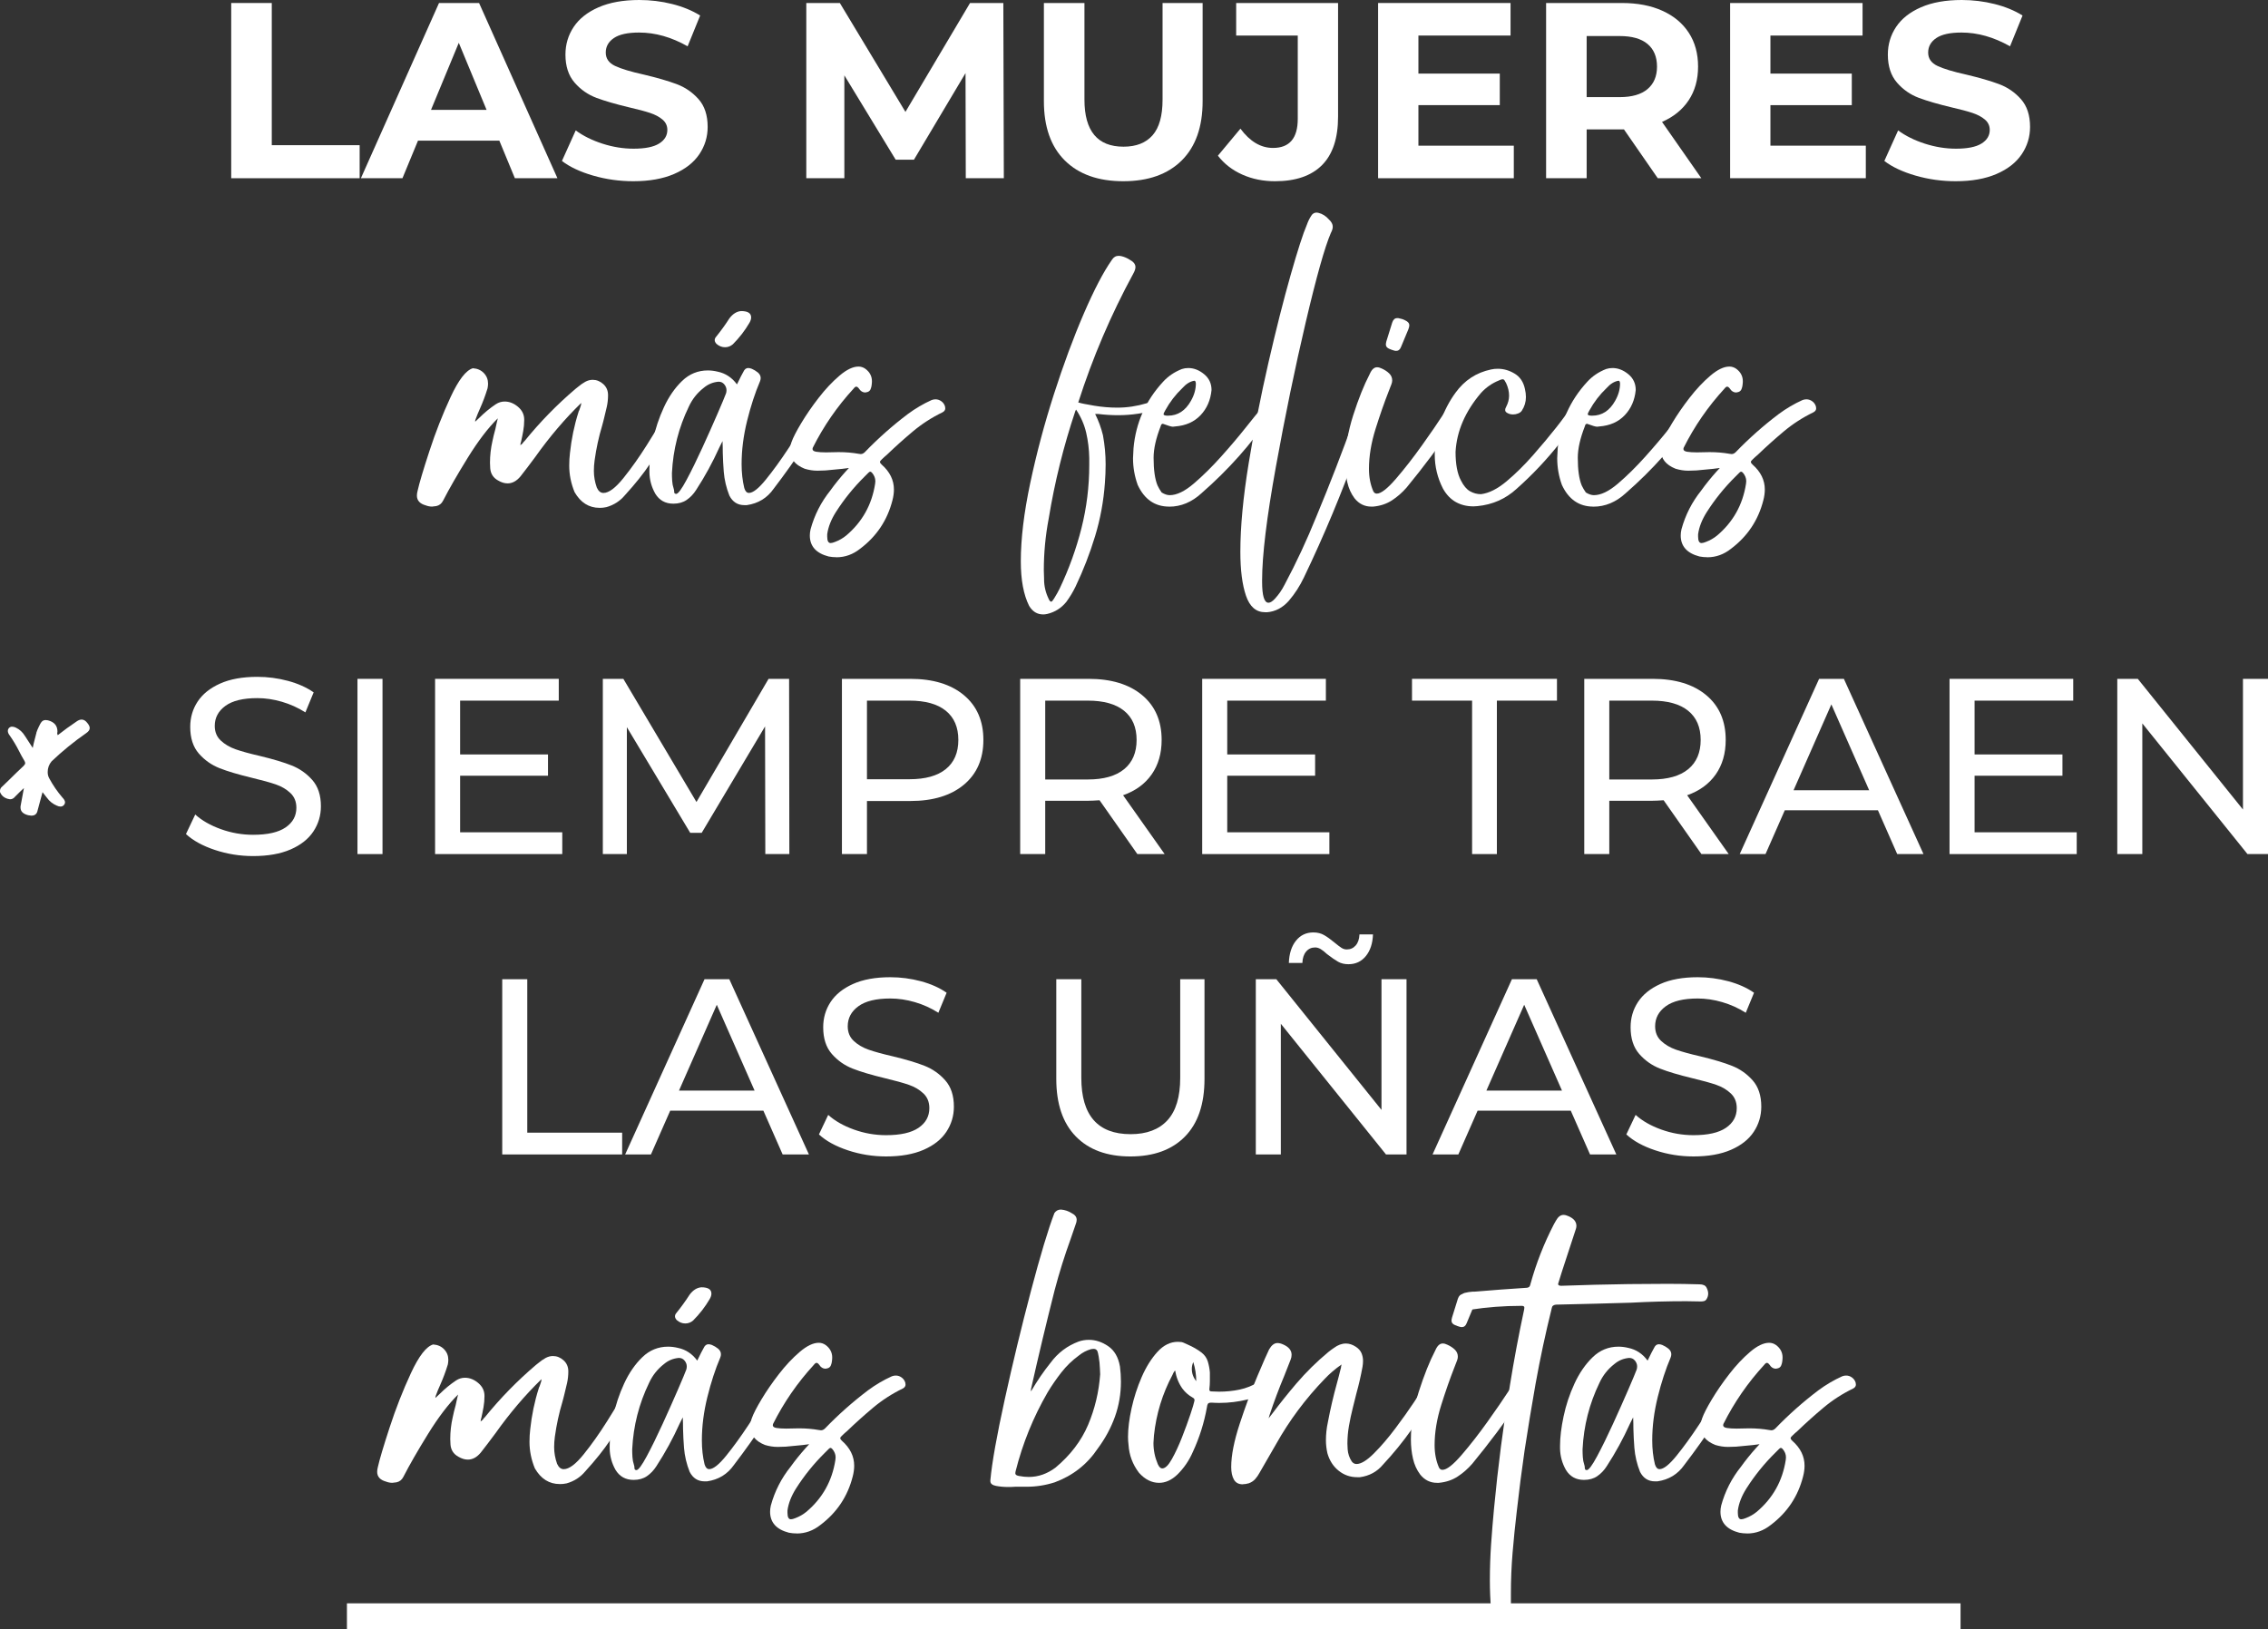 <?xml version="1.0" encoding="UTF-8"?><svg xmlns="http://www.w3.org/2000/svg" viewBox="0 0 905.88 650.85"><rect x="0" y="0" width="905.88" height="650.85" fill="#333333" stroke="none"/><defs><style>.d{fill:#fff;}</style></defs><g id="a"/><g id="b"><g id="c"><rect class="d" x="138.57" y="640.53" width="644.51" height="10.32"/><path class="d" d="M92.35,1.2h16.2V58h35.1v13.2h-51.3V1.2Z"/><path class="d" d="M199.45,56.2h-32.5l-6.2,15h-16.6L175.35,1.2h16l31.3,70h-17l-6.2-15Zm-5.1-12.3l-11.1-26.8-11.1,26.8h22.2Z"/><path class="d" d="M236.9,70.15c-5.17-1.5-9.32-3.45-12.45-5.85l5.5-12.2c3,2.2,6.57,3.97,10.7,5.3,4.13,1.33,8.27,2,12.4,2,4.6,0,8-.68,10.2-2.05,2.2-1.37,3.3-3.18,3.3-5.45,0-1.67-.65-3.05-1.95-4.15-1.3-1.1-2.97-1.98-5-2.65-2.03-.67-4.78-1.4-8.25-2.2-5.33-1.27-9.7-2.53-13.1-3.8-3.4-1.27-6.32-3.3-8.75-6.1-2.43-2.8-3.65-6.53-3.65-11.2,0-4.07,1.1-7.75,3.3-11.05,2.2-3.3,5.52-5.92,9.95-7.85,4.43-1.93,9.85-2.9,16.25-2.9,4.47,0,8.83,.53,13.1,1.6,4.27,1.07,8,2.6,11.2,4.6l-5,12.3c-6.47-3.67-12.93-5.5-19.4-5.5-4.53,0-7.88,.73-10.05,2.2-2.17,1.47-3.25,3.4-3.25,5.8s1.25,4.18,3.75,5.35c2.5,1.17,6.32,2.32,11.45,3.45,5.33,1.27,9.7,2.53,13.1,3.8,3.4,1.27,6.32,3.27,8.75,6,2.43,2.73,3.65,6.43,3.65,11.1,0,4-1.12,7.65-3.35,10.95-2.23,3.3-5.58,5.92-10.05,7.85-4.47,1.93-9.9,2.9-16.3,2.9-5.53,0-10.88-.75-16.05-2.25Z"/><path class="d" d="M385.75,71.2l-.1-42-20.6,34.6h-7.3l-20.5-33.7v41.1h-15.2V1.2h13.4l26.2,43.5L387.45,1.2h13.3l.2,70h-15.2Z"/><path class="d" d="M425.3,64.1c-5.57-5.53-8.35-13.43-8.35-23.7V1.2h16.2V39.8c0,12.53,5.2,18.8,15.6,18.8,5.07,0,8.93-1.52,11.6-4.55,2.67-3.03,4-7.78,4-14.25V1.2h16V40.4c0,10.27-2.78,18.17-8.35,23.7-5.57,5.53-13.35,8.3-23.35,8.3s-17.79-2.77-23.35-8.3Z"/><path class="d" d="M496.2,69.75c-3.97-1.77-7.22-4.28-9.75-7.55l9-10.8c3.8,5.13,8.13,7.7,13,7.7,6.6,0,9.9-3.87,9.9-11.6V14.2h-24.6V1.2h40.7V46.6c0,8.6-2.13,15.05-6.4,19.35-4.27,4.3-10.53,6.45-18.8,6.45-4.73,0-9.08-.88-13.05-2.65Z"/><path class="d" d="M604.64,58.2v13h-54.2V1.2h52.9V14.2h-36.8v15.2h32.5v12.6h-32.5v16.2h38.1Z"/><path class="d" d="M662.14,71.2l-13.5-19.5h-14.9v19.5h-16.2V1.2h30.3c6.2,0,11.58,1.03,16.15,3.1,4.57,2.07,8.08,5,10.55,8.8,2.47,3.8,3.7,8.3,3.7,13.5s-1.25,9.68-3.75,13.45c-2.5,3.77-6.05,6.65-10.65,8.65l15.7,22.5h-17.4Zm-4.1-53.65c-2.53-2.1-6.23-3.15-11.1-3.15h-13.2v24.4h13.2c4.87,0,8.57-1.07,11.1-3.2,2.53-2.13,3.8-5.13,3.8-9s-1.27-6.95-3.8-9.05Z"/><path class="d" d="M745.24,58.2v13h-54.2V1.2h52.9V14.2h-36.8v15.2h32.5v12.6h-32.5v16.2h38.1Z"/><path class="d" d="M765.09,70.15c-5.17-1.5-9.32-3.45-12.45-5.85l5.5-12.2c3,2.2,6.57,3.97,10.7,5.3,4.13,1.33,8.27,2,12.4,2,4.6,0,8-.68,10.2-2.05,2.2-1.37,3.3-3.18,3.3-5.45,0-1.67-.65-3.05-1.95-4.15-1.3-1.1-2.97-1.98-5-2.65-2.03-.67-4.78-1.4-8.25-2.2-5.33-1.27-9.7-2.53-13.1-3.8-3.4-1.27-6.32-3.3-8.75-6.1-2.43-2.8-3.65-6.53-3.65-11.2,0-4.07,1.1-7.75,3.3-11.05,2.2-3.3,5.52-5.92,9.95-7.85,4.43-1.93,9.85-2.9,16.25-2.9,4.47,0,8.83,.53,13.1,1.6,4.27,1.07,8,2.6,11.2,4.6l-5,12.3c-6.47-3.67-12.93-5.5-19.4-5.5-4.53,0-7.88,.73-10.05,2.2-2.17,1.47-3.25,3.4-3.25,5.8s1.25,4.18,3.75,5.35c2.5,1.17,6.32,2.32,11.45,3.45,5.33,1.27,9.7,2.53,13.1,3.8,3.4,1.27,6.32,3.27,8.75,6,2.43,2.73,3.65,6.43,3.65,11.1,0,4-1.12,7.65-3.35,10.95-2.23,3.3-5.58,5.92-10.05,7.85-4.47,1.93-9.9,2.9-16.3,2.9-5.53,0-10.88-.75-16.05-2.25Z"/><path class="d" d="M239.47,202.88c-4.23,0-7.55-2.08-9.96-6.25-1.43-3.45-2.15-7-2.15-10.64,0-1.69,.1-3.35,.29-4.98,.59-5.6,1.72-11.07,3.42-16.41,0-.13,.1-.36,.29-.68,.13-.45,.29-.94,.49-1.46,.2-.52,.29-.94,.29-1.27v-.2c-6.51,6.32-12.63,13.51-18.36,21.58-2.02,2.73-3.97,5.31-5.86,7.71-1.56,1.89-3.29,2.83-5.18,2.83-1.24,0-2.51-.39-3.81-1.17-1.89-1.04-2.93-2.64-3.12-4.79l-.1-2.25c0-2.93,.33-5.83,.98-8.69,.06-.26,.13-.55,.2-.88,0-.13,.1-.57,.29-1.32,.2-.75,.42-1.61,.68-2.59,.2-.98,.39-1.87,.59-2.69,.2-.81,.33-1.35,.39-1.61-3.84,3.78-7.83,9-11.96,15.67-4.13,6.67-7.44,12.42-9.91,17.24-.59,1.17-1.5,1.89-2.73,2.15l-1.66,.2c-.85,0-1.69-.16-2.54-.49-2.34-.65-3.52-1.95-3.52-3.91,0-.59,.1-1.24,.29-1.95,.65-2.93,2.21-8.19,4.69-15.77,2.47-7.58,5.31-14.81,8.5-21.68,3.19-6.87,6.15-10.69,8.89-11.47,1.82,.13,3.29,.78,4.39,1.95,1.11,1.17,1.66,2.57,1.66,4.2,0,.59-.07,1.21-.2,1.86-.85,2.8-1.86,5.5-3.03,8.11-.65,1.43-1.24,2.87-1.76,4.3l-.2,.68,.1,.2,1.66-1.56c2.02-2.02,4.2-3.81,6.54-5.37,1.11-.72,2.28-1.07,3.52-1.07,1.89,0,3.66,.7,5.32,2.1,1.66,1.4,2.49,3.11,2.49,5.13v.1c0,1.5-.13,2.98-.39,4.44-.26,1.46-.55,2.91-.88,4.35-.07,.13-.1,.23-.1,.29-.07,.13-.1,.29-.1,.49s-.03,.39-.1,.59c.59-.39,1.01-.81,1.27-1.27l.49-.49c6.12-7.55,12.89-14.49,20.31-20.8l.98-.78c.91-.78,1.89-1.46,2.93-2.05,.98-.52,1.95-.78,2.93-.78,1.56,0,2.98,.57,4.25,1.71,1.27,1.14,1.9,2.62,1.9,4.44,0,1.56-.16,3.09-.49,4.59-.33,1.5-.68,3-1.07,4.49l-.39,1.56c-.13,.46-.26,.94-.39,1.46-1.37,4.56-2.38,9.21-3.03,13.96-.2,1.43-.29,2.83-.29,4.2,0,2.21,.39,4.43,1.17,6.64,.65,1.43,1.53,2.15,2.64,2.15,2.15,0,4.82-1.99,8.01-5.96,3.19-3.97,6.3-8.36,9.33-13.18,3.03-4.82,5.45-8.79,7.28-11.91,.98-1.76,1.63-2.86,1.95-3.32,.91-1.17,1.79-1.76,2.64-1.76,.72,0,1.43,.46,2.15,1.37,.26,.39,.39,.75,.39,1.07,0,.39-.1,.75-.29,1.07-1.95,3.12-3.71,6.05-5.27,8.79-2.41,4.17-4.92,8.2-7.52,12.11-2.6,3.91-5.96,8.11-10.06,12.6-1.95,2.34-4.43,3.94-7.42,4.79-.91,.2-1.82,.29-2.73,.29Z"/><path class="d" d="M288.59,176.22l-.39,.78c-.33,.59-.62,1.17-.88,1.76-2.67,5.92-5.76,11.59-9.28,16.99-1.04,1.63-2.29,2.95-3.76,3.96-1.46,1.01-3.24,1.51-5.32,1.51-3.19,0-5.6-1.33-7.23-4-1.5-2.67-2.28-5.5-2.34-8.5v-1.17c0-3.32,.47-7.23,1.42-11.72,.94-4.49,2.39-8.85,4.35-13.09,1.95-4.23,4.38-7.75,7.28-10.55,2.9-2.8,6.33-4.2,10.3-4.2,1.24,0,2.54,.16,3.91,.49,3.12,.65,5.7,2.34,7.71,5.08l.68-1.37c.59-1.24,1.2-2.44,1.86-3.61,.46-1.04,1.11-1.56,1.95-1.56,.39,0,.85,.1,1.37,.29,.91,.39,1.72,.88,2.44,1.46,.78,.65,1.17,1.4,1.17,2.25,0,.46-.1,.91-.29,1.37-1.95,4.56-3.66,9.8-5.13,15.72-1.46,5.92-2.2,11.69-2.2,17.29,0,3.45,.36,6.64,1.07,9.57,.39,1.3,1.01,1.95,1.86,1.95,1.63,0,3.89-1.79,6.79-5.37,2.9-3.58,5.86-7.67,8.89-12.26s5.62-8.64,7.76-12.16c1.37-2.21,2.38-3.81,3.03-4.79,.78-.85,1.66-1.27,2.64-1.27,.91,0,1.79,.33,2.64,.98,.26,.26,.39,.52,.39,.78,0,.2-.05,.39-.15,.59s-.21,.39-.34,.59l-4.49,6.64c-1.56,2.28-3.09,4.53-4.59,6.74-4.04,6.12-8.27,12.08-12.7,17.87-2.6,3.71-6.19,5.89-10.74,6.54h-.98c-2.67,0-4.66-1.27-5.96-3.81-1.24-3.12-1.99-6.31-2.25-9.57-.2-2.54-.33-5.08-.39-7.62,0-1.5-.03-3.03-.1-4.59Zm-20.21,12.7c0,1.04,.03,2.1,.1,3.17,.06,1.07,.26,2.1,.59,3.08,.13,.39,.2,.75,.2,1.07,0,.26,.03,.49,.1,.68,.06,.2,.26,.33,.59,.39h.1c.78,0,2.16-1.86,4.15-5.57,1.99-3.71,4.1-8.02,6.35-12.94,2.25-4.92,4.26-9.44,6.05-13.57,1.79-4.13,2.91-6.82,3.37-8.06,.13-.39,.2-.81,.2-1.27,0-.85-.29-1.63-.88-2.34-.59-.72-1.33-1.07-2.25-1.07h-.1c-2.21,.2-4.17,1.01-5.86,2.44-2.6,2.02-4.59,4.53-5.96,7.52-4.04,8.33-6.28,17.16-6.74,26.46Zm21.19-50.2c-1.24,0-2.38-.45-3.42-1.37-.46-.52-.68-1.01-.68-1.46s.16-.88,.49-1.27c1.95-2.41,3.74-4.88,5.37-7.42,1.37-1.82,2.93-2.8,4.69-2.93,2.67,0,4,.85,4,2.54,0,.65-.23,1.37-.68,2.15-1.82,3.12-4.04,5.99-6.64,8.59-.91,.78-1.95,1.17-3.12,1.17Z"/><path class="d" d="M334.1,222.61c-1.04,0-2.08-.1-3.12-.29-5.01-1.3-7.52-4.1-7.52-8.4,0-.78,.1-1.59,.29-2.44,1.56-5.73,4.2-10.9,7.91-15.53,1.82-2.54,3.87-5.08,6.15-7.62,.39-.45,.81-.91,1.27-1.37-1.82,.26-3.58,.46-5.27,.59-1.04,.07-2.05,.16-3.03,.29-.33,0-.68,.03-1.07,.1-1.11,.07-2.18,.1-3.22,.1-1.69,0-3.38-.26-5.08-.78-3.91-1.56-5.86-4.04-5.86-7.42,0-.98,.2-2.05,.59-3.22,.65-1.82,1.95-4.36,3.91-7.62,1.95-3.25,4.26-6.61,6.93-10.06,2.67-3.45,5.44-6.4,8.3-8.84,2.86-2.44,5.4-3.66,7.62-3.66,.98,0,1.89,.29,2.73,.88,1.76,1.3,2.64,2.96,2.64,4.98,0,.46-.03,.91-.1,1.37v.1c-.07,.59-.21,1.16-.44,1.71-.23,.55-.63,.93-1.22,1.12l-.88,.2c-1.04,0-1.89-.52-2.54-1.56-.39-.52-.75-.78-1.07-.78s-.68,.26-1.07,.78c-6.58,7.16-12.01,15.04-16.31,23.63-.06,.2-.1,.36-.1,.49,0,.59,.5,.96,1.51,1.12,1.01,.16,2.29,.24,3.86,.24l5.08-.1c2.8,0,5.47,.23,8.01,.68,.26,.07,.52,.1,.78,.1,.59,0,1.14-.26,1.66-.78,5.34-5.53,11.07-10.61,17.19-15.23,2.99-2.21,6.15-4.07,9.47-5.57,.52-.2,1.04-.29,1.56-.29,.85,0,1.63,.26,2.34,.78,.72,.52,1.2,1.21,1.46,2.05l.1,.78c0,.65-.36,1.17-1.07,1.56-4.3,2.08-8.24,4.62-11.82,7.62-3.58,3-7.06,6.12-10.45,9.38-.72,.59-1.4,1.21-2.05,1.86-.46,.39-.68,.72-.68,.98,0,.33,.23,.68,.68,1.07,3.25,2.87,4.88,6.19,4.88,9.96,0,1.37-.2,2.8-.59,4.3-2.02,7.94-6.32,14.39-12.89,19.34-2.87,2.28-6.02,3.42-9.47,3.42Zm-2.34-5.66c.46,0,1.07-.16,1.86-.49,1.56-.59,3.03-1.43,4.39-2.54,6.38-5.4,10.22-12.27,11.52-20.61l.1-1.07c0-1.24-.46-2.38-1.37-3.42-.26-.26-.49-.39-.68-.39s-.42,.13-.68,.39l-1.56,1.56c-4.36,4.3-8.2,9.05-11.52,14.26-1.89,3-3.03,5.92-3.42,8.79v.98c0,1.69,.46,2.54,1.37,2.54Z"/><path class="d" d="M416.62,245.46c-2.34,0-4.2-1.14-5.57-3.42-2.21-4.43-3.32-10.35-3.32-17.77,0-8.98,1.25-19.4,3.76-31.25,2.51-11.85,5.66-23.7,9.47-35.55,3.81-11.85,7.78-22.56,11.91-32.13,4.13-9.57,7.89-16.76,11.28-21.58,.65-1.04,1.56-1.56,2.73-1.56l.88,.1c1.17,.26,2.28,.72,3.32,1.37,1.63,.85,2.44,1.86,2.44,3.03,0,.72-.29,1.6-.88,2.64-8.92,16.41-16.24,33.56-21.97,51.46,.06,0,.23,.03,.49,.1,.52,.2,2.47,.59,5.86,1.17,3.12,.52,6.22,.78,9.28,.78,3.91,0,7.81-.59,11.72-1.76,.52-.2,1.04-.29,1.56-.29,.59,0,1.2,.1,1.86,.29,.39,.07,.73,.16,1.03,.29,.29,.13,.47,.39,.54,.78v.29c0,.33-.11,.55-.34,.68-.23,.13-.5,.26-.83,.39h-.1c-2.34,.85-4.75,1.43-7.23,1.76-2.6,.39-5.24,.59-7.91,.59s-5.24-.16-7.91-.49h-1.27c1.37,2.73,2.41,5.57,3.12,8.5,.72,3.91,1.07,7.78,1.07,11.62,0,2.48-.1,4.95-.29,7.42-.52,7.29-1.82,14.37-3.91,21.24-2.08,6.87-4.69,13.59-7.81,20.17-1.04,2.15-2.28,4.2-3.71,6.15-2.02,2.47-4.56,4.07-7.62,4.79-.59,.13-1.14,.2-1.66,.2Zm3.22-5.08c.26,0,.59-.33,.98-.98,.2-.26,.36-.52,.49-.78,.72-1.17,1.37-2.34,1.95-3.52,3.71-7.81,6.61-15.84,8.69-24.07,2.08-8.24,3.12-16.68,3.12-25.34v-2.73c-.07-3.45-.47-6.8-1.22-10.06-.75-3.25-2.1-6.35-4.05-9.28l-.29,.59c-4.69,14-8.24,28.32-10.64,42.97-1.3,6.84-1.95,13.74-1.95,20.7l.1,3.12v.39c0,2.73,.62,5.37,1.86,7.91,.33,.72,.65,1.07,.98,1.07Z"/><path class="d" d="M467.01,202.39c-5.73,0-9.93-2.9-12.6-8.69-1.24-3.45-1.86-7-1.86-10.64l.2-4c.91-10.16,4.85-19.01,11.82-26.56,2.02-2.21,4.52-3.91,7.52-5.08,.78-.26,1.63-.39,2.54-.39,2.21,0,4.31,.81,6.3,2.44,1.99,1.63,2.98,3.74,2.98,6.35-.39,4.04-1.86,7.39-4.39,10.06-2.54,2.67-5.92,4.17-10.16,4.49l-.88,.1c-.59,0-1.92-.39-4-1.17-.46,0-.75,.33-.88,.98-1.89,4.82-2.83,9.02-2.83,12.6,0,4.82,.52,8.5,1.56,11.04,.46,.98,1.01,1.92,1.66,2.83,1.17,.72,2.25,1.07,3.22,1.07,2.8,0,6.01-1.55,9.62-4.64,3.61-3.09,7.24-6.67,10.89-10.74,3.65-4.07,6.9-7.91,9.77-11.52,2.86-3.61,4.92-6.14,6.15-7.57,1.3-1.63,2.51-2.44,3.61-2.44,1.04,0,1.56,.55,1.56,1.66,0,.85-.52,2.08-1.56,3.71-7.42,11.07-16.54,21.32-27.34,30.76-3.91,3.58-8.2,5.37-12.89,5.37Zm-.49-36.33c3.91,0,6.97-1.99,9.18-5.96,1.3-2.28,1.95-4.59,1.95-6.93-.07-.72-.26-1.07-.59-1.07-1.69,.26-3.29,1.24-4.79,2.93-2.73,2.6-5.01,5.57-6.84,8.89-.46,.78-.68,1.3-.68,1.56,0,.39,.59,.59,1.76,.59Z"/><path class="d" d="M505.97,244.58h-.68c-3.58,0-6.12-2.2-7.62-6.59-1.5-4.39-2.25-10.24-2.25-17.53,0-10.02,1.11-21.81,3.32-35.35,2.21-13.54,4.85-26.97,7.91-40.28,3.06-13.31,6.01-24.95,8.84-34.91s5-16.67,6.49-20.12c.46-1.3,1.04-2.51,1.76-3.61,.52-.85,1.24-1.27,2.15-1.27l.68,.1c1.63,.39,3.06,1.3,4.3,2.73,.98,.91,1.46,1.86,1.46,2.83,0,.72-.26,1.56-.78,2.54-2.41,5.6-5.75,17.47-10.01,35.6-4.26,18.13-8.24,37.35-11.91,57.67-3.68,20.31-5.52,35.45-5.52,45.41v.59c0,5.6,.85,8.4,2.54,8.4,.72,0,1.56-.52,2.54-1.56,1.56-1.69,2.86-3.58,3.91-5.66,4.69-8.79,8.92-17.87,12.7-27.25,5.34-12.83,10.35-25.78,15.04-38.87,.2-.52,.39-1.07,.59-1.66,.33-.65,.59-1.3,.78-1.95,.06-.13,.13-.29,.2-.49,.33-.72,.8-1.28,1.42-1.71,.62-.42,1.29-.63,2-.63,.65,0,1.27,.23,1.86,.68,.39,.26,.59,.59,.59,.98,0,.26-.07,.52-.2,.78-.07,.13-.1,.23-.1,.29-1.43,3.78-2.83,7.55-4.2,11.33-.46,1.37-.94,2.73-1.46,4.1-6.32,17.64-13.48,34.8-21.48,51.46-1.63,3.45-3.65,6.58-6.05,9.38-2.47,2.8-5.4,4.33-8.79,4.59Z"/><path class="d" d="M548.55,202.39h-.78c-2.73,0-4.98-1.11-6.74-3.32-1.37-1.82-2.33-3.94-2.88-6.35-.55-2.41-.83-4.95-.83-7.62,0-6.18,1.06-12.58,3.17-19.19,2.12-6.61,4.31-12.09,6.59-16.46,.78-1.82,1.76-2.73,2.93-2.73,.59,0,1.2,.16,1.86,.49,1.17,.52,2.16,1.17,2.98,1.95,.81,.78,1.22,1.73,1.22,2.83,0,.46-.1,.94-.29,1.46-.33,.91-.72,1.92-1.17,3.03-1.69,4.3-3.42,9.25-5.18,14.84-1.76,5.6-2.64,10.94-2.64,16.02,0,3.32,.59,6.32,1.76,8.98,.33,.59,.78,.88,1.37,.88,1.69,0,4.25-1.99,7.67-5.96,3.42-3.97,6.87-8.4,10.35-13.28,3.48-4.88,6.3-8.98,8.45-12.3,1.24-1.82,2.08-3.03,2.54-3.61,.78-.78,1.76-1.17,2.93-1.17,1.24,0,2.28,.42,3.12,1.27,.13,.26,.2,.49,.2,.68,0,.33-.1,.62-.29,.88-1.11,1.56-2.28,3.22-3.52,4.98-6.38,9.31-12.89,18-19.53,26.07-1.76,2.02-3.71,3.73-5.86,5.13-2.15,1.4-4.62,2.23-7.42,2.49Zm9.08-62.21l-.68-.1c-.72-.2-1.37-.42-1.95-.68-.98-.39-1.46-.98-1.46-1.76,0-.33,.06-.75,.2-1.27l2.34-7.52c.39-1.17,1.04-1.76,1.95-1.76h.49c1.11,.2,2.02,.49,2.73,.88,1.11,.52,1.66,1.17,1.66,1.95,0,.46-.13,1.01-.39,1.66l-2.93,7.03c-.39,1.04-1.04,1.56-1.95,1.56Z"/><path class="d" d="M588.49,202.29c-2.6,0-4.93-.57-6.98-1.71-2.05-1.14-3.76-2.91-5.13-5.32-2.21-4.3-3.32-8.85-3.32-13.67,0-4.43,.77-8.8,2.29-13.13,1.53-4.33,3.53-8.19,6.01-11.57,3.58-4.95,8.3-8.04,14.16-9.28,.85-.2,1.76-.29,2.73-.29,2.34,0,4.59,.65,6.74,1.95,2.15,1.3,3.52,3.35,4.1,6.15,.26,1.11,.39,2.18,.39,3.22,0,1.95-.55,3.78-1.66,5.47-.33,.46-.81,.81-1.46,1.07-.65,.26-1.33,.39-2.05,.39-1.11,0-2.05-.33-2.83-.98-.2-.26-.29-.52-.29-.78,0-.39,.1-.75,.29-1.07,.06-.06,.1-.13,.1-.2,.78-1.5,1.17-2.99,1.17-4.49,0-1.63-.39-3.29-1.17-4.98-.26-.52-.49-.91-.68-1.17-.2-.26-.42-.39-.68-.39-.39,0-.91,.16-1.56,.49-2.73,1.11-5.11,2.77-7.13,4.98-6.32,7.42-9.7,15.27-10.16,23.54,0,4.95,.72,8.76,2.15,11.43,1.04,2.08,2.25,3.52,3.61,4.3s2.83,1.17,4.39,1.17c3.19-.39,6.59-2.1,10.21-5.13s7.16-6.53,10.64-10.5c3.48-3.97,6.56-7.65,9.23-11.04,2.67-3.38,4.59-6.05,5.76-8.01,1.11-1.3,2.21-1.95,3.32-1.95,.59,0,1.07,.15,1.46,.44s.59,.73,.59,1.32c0,.65-.29,1.43-.88,2.34-2.67,4.17-5.57,8.14-8.69,11.91-5.27,6.71-11.1,12.89-17.48,18.55-4.36,3.97-9.54,6.25-15.53,6.84l-1.66,.1Z"/><path class="d" d="M636.44,202.39c-5.73,0-9.93-2.9-12.6-8.69-1.24-3.45-1.86-7-1.86-10.64l.2-4c.91-10.16,4.85-19.01,11.82-26.56,2.02-2.21,4.52-3.91,7.52-5.08,.78-.26,1.63-.39,2.54-.39,2.21,0,4.31,.81,6.3,2.44,1.99,1.63,2.98,3.74,2.98,6.35-.39,4.04-1.86,7.39-4.39,10.06-2.54,2.67-5.92,4.17-10.16,4.49l-.88,.1c-.59,0-1.92-.39-4-1.17-.46,0-.75,.33-.88,.98-1.89,4.82-2.83,9.02-2.83,12.6,0,4.82,.52,8.5,1.56,11.04,.46,.98,1.01,1.92,1.66,2.83,1.17,.72,2.25,1.07,3.22,1.07,2.8,0,6.01-1.55,9.62-4.64,3.61-3.09,7.24-6.67,10.89-10.74,3.65-4.07,6.9-7.91,9.77-11.52,2.86-3.61,4.92-6.14,6.15-7.57,1.3-1.63,2.51-2.44,3.61-2.44,1.04,0,1.56,.55,1.56,1.66,0,.85-.52,2.08-1.56,3.71-7.42,11.07-16.54,21.32-27.34,30.76-3.91,3.58-8.2,5.37-12.89,5.37Zm-.49-36.33c3.91,0,6.97-1.99,9.18-5.96,1.3-2.28,1.95-4.59,1.95-6.93-.07-.72-.26-1.07-.59-1.07-1.69,.26-3.29,1.24-4.79,2.93-2.73,2.6-5.01,5.57-6.84,8.89-.46,.78-.68,1.3-.68,1.56,0,.39,.59,.59,1.76,.59Z"/><path class="d" d="M681.95,222.61c-1.04,0-2.08-.1-3.12-.29-5.01-1.3-7.52-4.1-7.52-8.4,0-.78,.1-1.59,.29-2.44,1.56-5.73,4.2-10.9,7.91-15.53,1.82-2.54,3.87-5.08,6.15-7.62,.39-.45,.81-.91,1.27-1.37-1.82,.26-3.58,.46-5.27,.59-1.04,.07-2.05,.16-3.03,.29-.33,0-.68,.03-1.07,.1-1.11,.07-2.18,.1-3.22,.1-1.69,0-3.38-.26-5.08-.78-3.91-1.56-5.86-4.04-5.86-7.42,0-.98,.2-2.05,.59-3.22,.65-1.82,1.95-4.36,3.91-7.62,1.95-3.25,4.26-6.61,6.93-10.06,2.67-3.45,5.44-6.4,8.3-8.84,2.86-2.44,5.4-3.66,7.62-3.66,.98,0,1.89,.29,2.73,.88,1.76,1.3,2.64,2.96,2.64,4.98,0,.46-.03,.91-.1,1.37v.1c-.07,.59-.21,1.16-.44,1.71-.23,.55-.63,.93-1.22,1.12l-.88,.2c-1.04,0-1.89-.52-2.54-1.56-.39-.52-.75-.78-1.07-.78s-.68,.26-1.07,.78c-6.58,7.16-12.01,15.04-16.31,23.63-.06,.2-.1,.36-.1,.49,0,.59,.5,.96,1.51,1.12,1.01,.16,2.29,.24,3.86,.24l5.08-.1c2.8,0,5.47,.23,8.01,.68,.26,.07,.52,.1,.78,.1,.59,0,1.14-.26,1.66-.78,5.34-5.53,11.07-10.61,17.19-15.23,2.99-2.21,6.15-4.07,9.47-5.57,.52-.2,1.04-.29,1.56-.29,.85,0,1.63,.26,2.34,.78,.72,.52,1.2,1.21,1.46,2.05l.1,.78c0,.65-.36,1.17-1.07,1.56-4.3,2.08-8.24,4.62-11.82,7.62-3.58,3-7.06,6.12-10.45,9.38-.72,.59-1.4,1.21-2.05,1.86-.46,.39-.68,.72-.68,.98,0,.33,.23,.68,.68,1.07,3.25,2.87,4.88,6.19,4.88,9.96,0,1.37-.2,2.8-.59,4.3-2.02,7.94-6.32,14.39-12.89,19.34-2.87,2.28-6.02,3.42-9.47,3.42Zm-2.34-5.66c.46,0,1.07-.16,1.86-.49,1.56-.59,3.03-1.43,4.39-2.54,6.38-5.4,10.22-12.27,11.52-20.61l.1-1.07c0-1.24-.46-2.38-1.37-3.42-.26-.26-.49-.39-.68-.39s-.42,.13-.68,.39l-1.56,1.56c-4.36,4.3-8.2,9.05-11.52,14.26-1.89,3-3.03,5.92-3.42,8.79v.98c0,1.69,.46,2.54,1.37,2.54Z"/><path class="d" d="M12.6,325.87l-1.37-.2c-2.02-.52-3.03-1.53-3.03-3.03v-.49c.39-2.02,.78-4.13,1.17-6.35l.2-.98c-.59,.59-1.14,1.11-1.66,1.56l-1.95,1.95c-.52,.65-1.17,.98-1.95,.98l-.98-.2c-1.5-.45-2.51-1.37-3.03-2.73v-.39c0-.72,.29-1.3,.88-1.76,.98-.91,1.92-1.82,2.83-2.73,1.89-1.89,3.81-3.74,5.76-5.57,.39-.39,.59-.75,.59-1.07,0-.26-.1-.55-.29-.88-.78-1.3-1.5-2.6-2.15-3.91-1.11-2.21-2.38-4.33-3.81-6.35-.46-.59-.68-1.17-.68-1.76,0-.39,.13-.75,.39-1.07,.39-.39,.81-.59,1.27-.59,.52,0,1.04,.13,1.56,.39,1.5,.72,2.7,1.82,3.61,3.32l3.12,4.79c.13-.65,.26-1.27,.39-1.86,.33-1.3,.65-2.57,.98-3.81,.06-.13,.1-.29,.1-.49,.26-.78,.55-1.5,.88-2.15,.46-1.04,.88-1.77,1.27-2.2,.39-.42,.91-.63,1.56-.63l.88,.1c2.54,.65,3.81,2.15,3.81,4.49l-.1,.78,.2,.68c2.47-1.95,4.98-3.77,7.52-5.47,.72-.52,1.4-.78,2.05-.78,.85,0,1.63,.49,2.34,1.46,.59,.72,.88,1.37,.88,1.95,0,.72-.49,1.4-1.46,2.05-4.88,3.39-9.47,7.13-13.77,11.23-1.04,1.24-1.56,2.67-1.56,4.3,0,.91,.2,1.73,.59,2.44,1.5,2.8,3.29,5.4,5.37,7.81,.26,.26,.49,.55,.68,.88,.2,.33,.29,.65,.29,.98s-.13,.65-.39,.98c-.39,.46-.85,.68-1.37,.68s-1.04-.13-1.56-.39c-1.56-.65-2.87-1.69-3.91-3.12-.13-.2-.26-.36-.39-.49l-1.37-1.76-1.95,7.23c-.26,1.43-1.07,2.15-2.44,2.15Z"/><path class="d" d="M85.83,339.55c-4.9-1.63-8.75-3.75-11.55-6.35l3.7-7.8c2.67,2.4,6.08,4.35,10.25,5.85,4.17,1.5,8.45,2.25,12.85,2.25,5.8,0,10.13-.98,13-2.95,2.87-1.97,4.3-4.58,4.3-7.85,0-2.4-.78-4.35-2.35-5.85s-3.5-2.65-5.8-3.45c-2.3-.8-5.55-1.7-9.75-2.7-5.27-1.27-9.52-2.53-12.75-3.8-3.23-1.27-6-3.22-8.3-5.85-2.3-2.63-3.45-6.18-3.45-10.65,0-3.73,.98-7.1,2.95-10.1,1.97-3,4.95-5.4,8.95-7.2,4-1.8,8.97-2.7,14.9-2.7,4.13,0,8.2,.53,12.2,1.6,4,1.07,7.43,2.6,10.3,4.6l-3.3,8c-2.93-1.87-6.07-3.28-9.4-4.25-3.33-.97-6.6-1.45-9.8-1.45-5.67,0-9.92,1.03-12.75,3.1-2.83,2.07-4.25,4.73-4.25,8,0,2.4,.8,4.35,2.4,5.85s3.58,2.67,5.95,3.5c2.37,.83,5.58,1.72,9.65,2.65,5.27,1.27,9.5,2.53,12.7,3.8,3.2,1.27,5.95,3.2,8.25,5.8s3.45,6.1,3.45,10.5c0,3.67-1,7.02-3,10.05-2,3.03-5.03,5.43-9.1,7.2-4.07,1.77-9.07,2.65-15,2.65-5.27,0-10.35-.82-15.25-2.45Z"/><path class="d" d="M142.78,271.2h10v70h-10v-70Z"/><path class="d" d="M224.58,332.5v8.7h-50.8v-70h49.4v8.7h-39.4v21.5h35.1v8.5h-35.1v22.6h40.8Z"/><path class="d" d="M305.68,341.2l-.1-51-25.3,42.5h-4.6l-25.3-42.2v50.7h-9.6v-70h8.2l29.2,49.2,28.8-49.2h8.2l.1,70h-9.6Z"/><path class="d" d="M384.98,277.7c5.2,4.33,7.8,10.3,7.8,17.9s-2.6,13.57-7.8,17.9c-5.2,4.33-12.33,6.5-21.4,6.5h-17.3v21.2h-10v-70h27.3c9.07,0,16.2,2.17,21.4,6.5Zm-7.2,29.55c3.33-2.7,5-6.58,5-11.65s-1.67-8.95-5-11.65c-3.33-2.7-8.17-4.05-14.5-4.05h-17v31.4h17c6.33,0,11.17-1.35,14.5-4.05Z"/><path class="d" d="M454.28,341.2l-15.1-21.5c-1.87,.13-3.33,.2-4.4,.2h-17.3v21.3h-10v-70h27.3c9.07,0,16.2,2.17,21.4,6.5,5.2,4.33,7.8,10.3,7.8,17.9,0,5.4-1.33,10-4,13.8-2.67,3.8-6.47,6.57-11.4,8.3l16.6,23.5h-10.9Zm-5.3-33.9c3.33-2.73,5-6.63,5-11.7s-1.67-8.95-5-11.65c-3.33-2.7-8.17-4.05-14.5-4.05h-17v31.5h17c6.33,0,11.17-1.37,14.5-4.1Z"/><path class="d" d="M530.98,332.5v8.7h-50.8v-70h49.4v8.7h-39.4v21.5h35.1v8.5h-35.1v22.6h40.8Z"/><path class="d" d="M587.98,279.9h-24v-8.7h57.9v8.7h-24v61.3h-9.9v-61.3Z"/><path class="d" d="M679.58,341.2l-15.1-21.5c-1.87,.13-3.33,.2-4.4,.2h-17.3v21.3h-10v-70h27.3c9.07,0,16.2,2.17,21.4,6.5,5.2,4.33,7.8,10.3,7.8,17.9,0,5.4-1.33,10-4,13.8-2.67,3.8-6.47,6.57-11.4,8.3l16.6,23.5h-10.9Zm-5.3-33.9c3.33-2.73,5-6.63,5-11.7s-1.67-8.95-5-11.65c-3.33-2.7-8.17-4.05-14.5-4.05h-17v31.5h17c6.33,0,11.17-1.37,14.5-4.1Z"/><path class="d" d="M750.08,323.7h-37.2l-7.7,17.5h-10.3l31.7-70h9.9l31.8,70h-10.5l-7.7-17.5Zm-3.5-8l-15.1-34.3-15.1,34.3h30.2Z"/><path class="d" d="M829.48,332.5v8.7h-50.8v-70h49.4v8.7h-39.4v21.5h35.1v8.5h-35.1v22.6h40.8Z"/><path class="d" d="M905.88,271.2v70h-8.2l-42-52.2v52.2h-10v-70h8.2l42,52.2v-52.2h10Z"/><path class="d" d="M200.6,391.2h10v61.3h37.9v8.7h-47.9v-70Z"/><path class="d" d="M304.9,443.7h-37.2l-7.7,17.5h-10.3l31.7-70h9.9l31.8,70h-10.5l-7.7-17.5Zm-3.5-8l-15.1-34.3-15.1,34.3h30.2Z"/><path class="d" d="M338.65,459.55c-4.9-1.63-8.75-3.75-11.55-6.35l3.7-7.8c2.67,2.4,6.08,4.35,10.25,5.85,4.17,1.5,8.45,2.25,12.85,2.25,5.8,0,10.13-.98,13-2.95,2.87-1.97,4.3-4.58,4.3-7.85,0-2.4-.78-4.35-2.35-5.85s-3.5-2.65-5.8-3.45c-2.3-.8-5.55-1.7-9.75-2.7-5.27-1.27-9.52-2.53-12.75-3.8-3.23-1.27-6-3.22-8.3-5.85-2.3-2.63-3.45-6.18-3.45-10.65,0-3.73,.98-7.1,2.95-10.1,1.97-3,4.95-5.4,8.95-7.2,4-1.8,8.97-2.7,14.9-2.7,4.13,0,8.2,.53,12.2,1.6,4,1.07,7.43,2.6,10.3,4.6l-3.3,8c-2.93-1.87-6.07-3.28-9.4-4.25-3.33-.97-6.6-1.45-9.8-1.45-5.67,0-9.92,1.03-12.75,3.1-2.83,2.07-4.25,4.73-4.25,8,0,2.4,.8,4.35,2.4,5.85s3.58,2.67,5.95,3.5c2.37,.83,5.58,1.72,9.65,2.65,5.27,1.27,9.5,2.53,12.7,3.8,3.2,1.27,5.95,3.2,8.25,5.8s3.45,6.1,3.45,10.5c0,3.67-1,7.02-3,10.05-2,3.03-5.03,5.43-9.1,7.2-4.07,1.77-9.07,2.65-15,2.65-5.27,0-10.35-.82-15.25-2.45Z"/><path class="d" d="M429.7,454c-5.2-5.33-7.8-13-7.8-23v-39.8h10v39.4c0,15,6.57,22.5,19.7,22.5,6.4,0,11.3-1.85,14.7-5.55,3.4-3.7,5.1-9.35,5.1-16.95v-39.4h9.7v39.8c0,10.07-2.6,17.75-7.8,23.05-5.2,5.3-12.47,7.95-21.8,7.95s-16.6-2.67-21.8-8Z"/><path class="d" d="M561.79,391.2v70h-8.2l-42-52.2v52.2h-10v-70h8.2l42,52.2v-52.2h10Zm-27.35-7c-1.17-.67-2.62-1.67-4.35-3-1-.93-1.87-1.62-2.6-2.05-.73-.43-1.47-.65-2.2-.65-1.47,0-2.67,.55-3.6,1.65-.93,1.1-1.43,2.62-1.5,4.55h-5.4c.13-3.73,1.08-6.7,2.85-8.9,1.77-2.2,4.08-3.3,6.95-3.3,1.6,0,3.02,.35,4.25,1.05,1.23,.7,2.65,1.72,4.25,3.05,1.13,.93,2.03,1.62,2.7,2.05,.67,.43,1.37,.65,2.1,.65,1.47,0,2.67-.53,3.6-1.6,.93-1.07,1.43-2.53,1.5-4.4h5.4c-.13,3.6-1.08,6.48-2.85,8.65-1.77,2.17-4.08,3.25-6.95,3.25-1.6,0-2.98-.33-4.15-1Z"/><path class="d" d="M627.39,443.7h-37.2l-7.7,17.5h-10.3l31.7-70h9.9l31.8,70h-10.5l-7.7-17.5Zm-3.5-8l-15.1-34.3-15.1,34.3h30.2Z"/><path class="d" d="M661.14,459.55c-4.9-1.63-8.75-3.75-11.55-6.35l3.7-7.8c2.67,2.4,6.08,4.35,10.25,5.85,4.17,1.5,8.45,2.25,12.85,2.25,5.8,0,10.13-.98,13-2.95,2.87-1.97,4.3-4.58,4.3-7.85,0-2.4-.78-4.35-2.35-5.85s-3.5-2.65-5.8-3.45c-2.3-.8-5.55-1.7-9.75-2.7-5.27-1.27-9.52-2.53-12.75-3.8-3.23-1.27-6-3.22-8.3-5.85-2.3-2.63-3.45-6.18-3.45-10.65,0-3.73,.98-7.1,2.95-10.1,1.97-3,4.95-5.4,8.95-7.2,4-1.8,8.97-2.7,14.9-2.7,4.13,0,8.2,.53,12.2,1.6,4,1.07,7.43,2.6,10.3,4.6l-3.3,8c-2.93-1.87-6.07-3.28-9.4-4.25-3.33-.97-6.6-1.45-9.8-1.45-5.67,0-9.92,1.03-12.75,3.1-2.83,2.07-4.25,4.73-4.25,8,0,2.4,.8,4.35,2.4,5.85s3.58,2.67,5.95,3.5c2.37,.83,5.58,1.72,9.65,2.65,5.27,1.27,9.5,2.53,12.7,3.8,3.2,1.27,5.95,3.2,8.25,5.8s3.45,6.1,3.45,10.5c0,3.67-1,7.02-3,10.05-2,3.03-5.03,5.43-9.1,7.2-4.07,1.77-9.07,2.65-15,2.65-5.27,0-10.35-.82-15.25-2.45Z"/><path class="d" d="M223.6,592.88c-4.23,0-7.55-2.08-9.96-6.25-1.43-3.45-2.15-7-2.15-10.64,0-1.69,.1-3.35,.29-4.98,.59-5.6,1.72-11.07,3.42-16.41,0-.13,.1-.36,.29-.68,.13-.45,.29-.94,.49-1.46,.2-.52,.29-.94,.29-1.27v-.2c-6.51,6.32-12.63,13.51-18.36,21.58-2.02,2.73-3.97,5.31-5.86,7.71-1.56,1.89-3.29,2.83-5.18,2.83-1.24,0-2.51-.39-3.81-1.17-1.89-1.04-2.93-2.64-3.12-4.79l-.1-2.25c0-2.93,.33-5.83,.98-8.69,.06-.26,.13-.55,.2-.88,0-.13,.1-.57,.29-1.32,.2-.75,.42-1.61,.68-2.59,.2-.98,.39-1.87,.59-2.69,.2-.81,.33-1.35,.39-1.61-3.84,3.78-7.83,9-11.96,15.67-4.13,6.67-7.44,12.42-9.91,17.24-.59,1.17-1.5,1.89-2.73,2.15l-1.66,.2c-.85,0-1.69-.16-2.54-.49-2.34-.65-3.52-1.95-3.52-3.91,0-.59,.1-1.24,.29-1.95,.65-2.93,2.21-8.19,4.69-15.77,2.47-7.58,5.31-14.81,8.5-21.68,3.19-6.87,6.15-10.69,8.89-11.47,1.82,.13,3.29,.78,4.39,1.95,1.11,1.17,1.66,2.57,1.66,4.2,0,.59-.07,1.21-.2,1.86-.85,2.8-1.86,5.5-3.03,8.11-.65,1.43-1.24,2.87-1.76,4.3l-.2,.68,.1,.2,1.66-1.56c2.02-2.02,4.2-3.81,6.54-5.37,1.11-.72,2.28-1.07,3.52-1.07,1.89,0,3.66,.7,5.32,2.1,1.66,1.4,2.49,3.11,2.49,5.13v.1c0,1.5-.13,2.98-.39,4.44-.26,1.46-.55,2.91-.88,4.35-.07,.13-.1,.23-.1,.29-.07,.13-.1,.29-.1,.49s-.03,.39-.1,.59c.59-.39,1.01-.81,1.27-1.27l.49-.49c6.12-7.55,12.89-14.49,20.31-20.8l.98-.78c.91-.78,1.89-1.46,2.93-2.05,.98-.52,1.95-.78,2.93-.78,1.56,0,2.98,.57,4.25,1.71,1.27,1.14,1.9,2.62,1.9,4.44,0,1.56-.16,3.09-.49,4.59-.33,1.5-.68,3-1.07,4.49l-.39,1.56c-.13,.46-.26,.94-.39,1.46-1.37,4.56-2.38,9.21-3.03,13.96-.2,1.43-.29,2.83-.29,4.2,0,2.21,.39,4.43,1.17,6.64,.65,1.43,1.53,2.15,2.64,2.15,2.15,0,4.82-1.99,8.01-5.96,3.19-3.97,6.3-8.36,9.33-13.18,3.03-4.82,5.45-8.79,7.28-11.91,.98-1.76,1.63-2.86,1.95-3.32,.91-1.17,1.79-1.76,2.64-1.76,.72,0,1.43,.46,2.15,1.37,.26,.39,.39,.75,.39,1.07,0,.39-.1,.75-.29,1.07-1.95,3.12-3.71,6.05-5.27,8.79-2.41,4.17-4.92,8.2-7.52,12.11-2.6,3.91-5.96,8.11-10.06,12.6-1.95,2.34-4.43,3.94-7.42,4.79-.91,.2-1.82,.29-2.73,.29Z"/><path class="d" d="M272.72,566.22l-.39,.78c-.33,.59-.62,1.17-.88,1.76-2.67,5.92-5.76,11.59-9.28,16.99-1.04,1.63-2.29,2.95-3.76,3.96-1.46,1.01-3.24,1.51-5.32,1.51-3.19,0-5.6-1.33-7.23-4-1.5-2.67-2.28-5.5-2.34-8.5v-1.17c0-3.32,.47-7.23,1.42-11.72,.94-4.49,2.39-8.85,4.35-13.09,1.95-4.23,4.38-7.75,7.28-10.55,2.9-2.8,6.33-4.2,10.3-4.2,1.24,0,2.54,.16,3.91,.49,3.12,.65,5.7,2.34,7.71,5.08l.68-1.37c.59-1.24,1.2-2.44,1.86-3.61,.46-1.04,1.11-1.56,1.95-1.56,.39,0,.85,.1,1.37,.29,.91,.39,1.72,.88,2.44,1.46,.78,.65,1.17,1.4,1.17,2.25,0,.46-.1,.91-.29,1.37-1.95,4.56-3.66,9.8-5.13,15.72-1.46,5.92-2.2,11.69-2.2,17.29,0,3.45,.36,6.64,1.07,9.57,.39,1.3,1.01,1.95,1.86,1.95,1.63,0,3.89-1.79,6.79-5.37,2.9-3.58,5.86-7.67,8.89-12.26s5.62-8.64,7.76-12.16c1.37-2.21,2.38-3.81,3.03-4.79,.78-.85,1.66-1.27,2.64-1.27,.91,0,1.79,.33,2.64,.98,.26,.26,.39,.52,.39,.78,0,.2-.05,.39-.15,.59s-.21,.39-.34,.59l-4.49,6.64c-1.56,2.28-3.09,4.53-4.59,6.74-4.04,6.12-8.27,12.08-12.7,17.87-2.6,3.71-6.19,5.89-10.74,6.54h-.98c-2.67,0-4.66-1.27-5.96-3.81-1.24-3.12-1.99-6.31-2.25-9.57-.2-2.54-.33-5.08-.39-7.62,0-1.5-.03-3.03-.1-4.59Zm-20.21,12.7c0,1.04,.03,2.1,.1,3.17,.06,1.07,.26,2.1,.59,3.08,.13,.39,.2,.75,.2,1.07,0,.26,.03,.49,.1,.68,.06,.2,.26,.33,.59,.39h.1c.78,0,2.16-1.86,4.15-5.57,1.99-3.71,4.1-8.02,6.35-12.94,2.25-4.92,4.26-9.44,6.05-13.57,1.79-4.13,2.91-6.82,3.37-8.06,.13-.39,.2-.81,.2-1.27,0-.85-.29-1.63-.88-2.34-.59-.72-1.33-1.07-2.25-1.07h-.1c-2.21,.2-4.17,1.01-5.86,2.44-2.6,2.02-4.59,4.53-5.96,7.52-4.04,8.33-6.28,17.16-6.74,26.46Zm21.19-50.2c-1.24,0-2.38-.45-3.42-1.37-.46-.52-.68-1.01-.68-1.46s.16-.88,.49-1.27c1.95-2.41,3.74-4.88,5.37-7.42,1.37-1.82,2.93-2.8,4.69-2.93,2.67,0,4,.85,4,2.54,0,.65-.23,1.37-.68,2.15-1.82,3.12-4.04,5.99-6.64,8.59-.91,.78-1.95,1.17-3.12,1.17Z"/><path class="d" d="M318.23,612.61c-1.04,0-2.08-.1-3.12-.29-5.01-1.3-7.52-4.1-7.52-8.4,0-.78,.1-1.59,.29-2.44,1.56-5.73,4.2-10.9,7.91-15.53,1.82-2.54,3.87-5.08,6.15-7.62,.39-.45,.81-.91,1.27-1.37-1.82,.26-3.58,.46-5.27,.59-1.04,.07-2.05,.16-3.03,.29-.33,0-.68,.03-1.07,.1-1.11,.07-2.18,.1-3.22,.1-1.69,0-3.38-.26-5.08-.78-3.91-1.56-5.86-4.04-5.86-7.42,0-.98,.2-2.05,.59-3.22,.65-1.82,1.95-4.36,3.91-7.62,1.95-3.25,4.26-6.61,6.93-10.06,2.67-3.45,5.44-6.4,8.3-8.84,2.86-2.44,5.4-3.66,7.62-3.66,.98,0,1.89,.29,2.73,.88,1.76,1.3,2.64,2.96,2.64,4.98,0,.46-.03,.91-.1,1.37v.1c-.07,.59-.21,1.16-.44,1.71-.23,.55-.63,.93-1.22,1.12l-.88,.2c-1.04,0-1.89-.52-2.54-1.56-.39-.52-.75-.78-1.07-.78s-.68,.26-1.07,.78c-6.58,7.16-12.01,15.04-16.31,23.63-.06,.2-.1,.36-.1,.49,0,.59,.5,.96,1.51,1.12,1.01,.16,2.29,.24,3.86,.24l5.08-.1c2.8,0,5.47,.23,8.01,.68,.26,.07,.52,.1,.78,.1,.59,0,1.14-.26,1.66-.78,5.34-5.53,11.07-10.61,17.19-15.23,2.99-2.21,6.15-4.07,9.47-5.57,.52-.2,1.04-.29,1.56-.29,.85,0,1.63,.26,2.34,.78,.72,.52,1.2,1.21,1.46,2.05l.1,.78c0,.65-.36,1.17-1.07,1.56-4.3,2.08-8.24,4.62-11.82,7.62-3.58,3-7.06,6.12-10.45,9.38-.72,.59-1.4,1.21-2.05,1.86-.46,.39-.68,.72-.68,.98,0,.33,.23,.68,.68,1.07,3.25,2.87,4.88,6.19,4.88,9.96,0,1.37-.2,2.8-.59,4.3-2.02,7.94-6.32,14.39-12.89,19.34-2.87,2.28-6.02,3.42-9.47,3.42Zm-2.34-5.66c.46,0,1.07-.16,1.86-.49,1.56-.59,3.03-1.43,4.39-2.54,6.38-5.4,10.22-12.27,11.52-20.61l.1-1.07c0-1.24-.46-2.38-1.37-3.42-.26-.26-.49-.39-.68-.39s-.42,.13-.68,.39l-1.56,1.56c-4.36,4.3-8.2,9.05-11.52,14.26-1.89,3-3.03,5.92-3.42,8.79v.98c0,1.69,.46,2.54,1.37,2.54Z"/><path class="d" d="M411.79,555.87c2.47-4.23,5.08-8.04,7.81-11.43,2.93-3.97,6.67-6.8,11.23-8.5,1.3-.45,2.67-.68,4.1-.68,2.67,0,5.24,.85,7.71,2.54,2.47,1.69,4.04,4.39,4.69,8.11,.26,2.02,.39,4.04,.39,6.05,0,4.88-.8,9.56-2.39,14.01-1.6,4.46-3.89,8.71-6.88,12.74-4.23,6.32-9.96,10.81-17.19,13.48-3.65,1.17-7.39,1.76-11.23,1.76h-4.59c-.85,.07-1.72,.1-2.64,.1-1.82,0-3.48-.15-4.98-.44-1.5-.29-2.25-.93-2.25-1.9v-.39c.65-7.03,2.57-17.81,5.76-32.32,3.19-14.52,6.67-28.94,10.45-43.26,3.78-14.32,6.9-24.71,9.38-31.15,.65-.91,1.5-1.37,2.54-1.37h.1c1.56,.13,2.99,.62,4.3,1.46,1.3,.65,1.95,1.53,1.95,2.64,0,.52-.13,1.11-.39,1.76-.65,1.95-1.33,3.94-2.05,5.96-2.41,6.64-4.53,13.41-6.35,20.31-3.32,13.09-6.48,26.3-9.47,39.65v.88Zm27.64-6.84c-.07-.78-.1-1.53-.1-2.25-.07-1.76-.23-3.35-.49-4.79l-.29-1.46c-.2-1.11-.78-1.66-1.76-1.66-.26,0-.59,.03-.98,.1-1.82,.52-3.45,1.37-4.88,2.54-2.67,1.95-5,4.2-6.98,6.74-1.99,2.54-3.83,5.21-5.52,8.01-5.73,9.9-9.99,20.41-12.79,31.54-.07,.26-.1,.49-.1,.68,0,.39,.15,.67,.44,.83,.29,.16,.63,.28,1.03,.34,1.37,.26,2.67,.39,3.91,.39,3.78,0,7.32-1.24,10.64-3.71,5.99-5.01,10.33-10.71,13.04-17.09,2.7-6.38,4.31-13.12,4.83-20.21Z"/><path class="d" d="M462.96,592.39c-2.93,0-5.6-1.33-8.01-4-2.54-3.32-3.94-7.06-4.2-11.23-.13-.98-.2-2.02-.2-3.12,0-3.32,.47-7.13,1.42-11.43,.94-4.3,2.29-8.46,4.05-12.5,1.76-4.04,3.86-7.39,6.3-10.06,2.44-2.67,5.16-4,8.15-4l1.46,.1,.68,.2c.65,.33,1.3,.62,1.95,.88,1.95,.85,3.74,1.89,5.37,3.12,1.24,.98,2.07,2.17,2.49,3.56,.42,1.4,.7,2.85,.83,4.35v3.42c0,1.04-.07,2.12-.2,3.22v.29c0,.46,.29,.68,.88,.68l3.03,.1c2.8,0,5.52-.28,8.15-.83,2.64-.55,5.19-1.58,7.67-3.08,.72-.45,1.43-.68,2.15-.68s1.4,.16,2.05,.49c.91,.46,1.37,1.01,1.37,1.66,0,.52-.33,1.04-.98,1.56-2.8,1.95-5.83,3.29-9.08,4-3.71,.91-7.46,1.37-11.23,1.37-.98,0-1.99-.03-3.03-.1h-.29c-.65,0-1.07,.15-1.27,.44s-.33,.73-.39,1.32c-1.11,6.25-3,12.24-5.66,17.97-1.5,3.45-3.58,6.48-6.25,9.08-2.28,2.15-4.69,3.22-7.23,3.22Zm1.27-5.76c1.17,0,2.46-1.25,3.86-3.76,1.4-2.51,2.75-5.42,4.05-8.74,1.3-3.32,2.41-6.35,3.32-9.08,.91-2.73,1.43-4.46,1.56-5.18l.1-.49c0-.45-.26-.81-.78-1.07-1.63-.91-3-2.11-4.1-3.61-1.5-2.15-2.44-4.52-2.83-7.13-.07,.07-.13,.1-.2,.1l-.1,.1c-.33,.46-.59,.94-.78,1.46-4.04,7.55-6.51,15.62-7.42,24.22l-.2,3.03c0,2.93,.59,5.76,1.76,8.5,.52,1.11,1.11,1.66,1.76,1.66Zm13.57-34.86c0-2.54-.39-5.08-1.17-7.62-.39,.85-.59,1.76-.59,2.73,0,1.82,.59,3.45,1.76,4.88Z"/><path class="d" d="M496.36,592.98c-1.63,0-2.8-.63-3.52-1.9-.72-1.27-1.07-2.94-1.07-5.03,0-4.62,1.14-10.4,3.42-17.33,2.28-6.93,4.62-13.25,7.03-18.95,2.41-5.7,3.97-9.26,4.69-10.69,.98-1.69,2.08-2.54,3.32-2.54,.72,0,1.5,.2,2.34,.59,2.21,.98,3.32,2.34,3.32,4.1,0,.65-.13,1.3-.39,1.95l-2.54,6.45c-2.15,5.14-4.1,10.35-5.86,15.62l-.39,1.37,1.37-1.76c3.12-4.17,6.38-8.24,9.77-12.21,3.84-4.49,8.07-8.66,12.7-12.5,.72-.59,1.46-1.14,2.25-1.66,1.56-1.17,3.16-1.76,4.79-1.76,1.3,0,2.6,.42,3.91,1.27,1.11,.72,1.87,1.56,2.29,2.54,.42,.98,.63,2.02,.63,3.12,0,.78-.07,1.56-.2,2.34-.65,3.58-1.46,7.13-2.44,10.64-.52,1.95-1.01,3.91-1.46,5.86-.59,2.34-1.09,4.7-1.51,7.08-.42,2.38-.63,4.77-.63,7.18l.1,2.25c.13,1.76,.68,3.39,1.66,4.88,.52,.65,1.14,.98,1.86,.98,1.82,0,4.15-1.42,6.98-4.25s5.68-6.15,8.54-9.96c2.86-3.81,5.35-7.31,7.47-10.5,2.12-3.19,3.43-5.27,3.96-6.25,.98-1.43,1.86-2.15,2.64-2.15,.72,0,1.27,.28,1.66,.83,.39,.55,.59,1.12,.59,1.71,0,.26-.1,.62-.29,1.07-5.6,10.87-12.6,20.8-21,29.79-2.34,2.8-5.4,4.46-9.18,4.98h-1.07c-2.8,0-5.27-.86-7.42-2.59-2.15-1.72-3.65-4.05-4.49-6.98-.39-1.76-.59-3.48-.59-5.18,0-2.41,.26-4.82,.78-7.23,.98-5.21,2.18-10.38,3.61-15.53,.52-1.89,1.01-3.77,1.46-5.66,.13-.26,.2-.59,.2-.98,.06-.26,.13-.55,.2-.88-2.54,1.76-4.79,3.68-6.74,5.76-7.62,7.88-14.1,16.57-19.43,26.07l-6.64,11.52c-.46,.85-1.01,1.65-1.66,2.39-.65,.75-1.5,1.32-2.54,1.71-.91,.26-1.72,.39-2.44,.39Z"/><path class="d" d="M574.77,592.39h-.78c-2.73,0-4.98-1.11-6.74-3.32-1.37-1.82-2.33-3.94-2.88-6.35-.55-2.41-.83-4.95-.83-7.62,0-6.18,1.06-12.58,3.17-19.19,2.12-6.61,4.31-12.09,6.59-16.46,.78-1.82,1.76-2.73,2.93-2.73,.59,0,1.2,.16,1.86,.49,1.17,.52,2.16,1.17,2.98,1.95,.81,.78,1.22,1.73,1.22,2.83,0,.46-.1,.94-.29,1.46-.33,.91-.72,1.92-1.17,3.03-1.69,4.3-3.42,9.25-5.18,14.84-1.76,5.6-2.64,10.94-2.64,16.02,0,3.32,.59,6.32,1.76,8.98,.33,.59,.78,.88,1.37,.88,1.69,0,4.25-1.99,7.67-5.96,3.42-3.97,6.87-8.4,10.35-13.28,3.48-4.88,6.3-8.98,8.45-12.3,1.24-1.82,2.08-3.03,2.54-3.61,.78-.78,1.76-1.17,2.93-1.17,1.24,0,2.28,.42,3.12,1.27,.13,.26,.2,.49,.2,.68,0,.33-.1,.62-.29,.88-1.11,1.56-2.28,3.22-3.52,4.98-6.38,9.31-12.89,18-19.53,26.07-1.76,2.02-3.71,3.73-5.86,5.13-2.15,1.4-4.62,2.23-7.42,2.49Zm9.08-62.21l-.68-.1c-.72-.2-1.37-.42-1.95-.68-.98-.39-1.46-.98-1.46-1.76,0-.33,.06-.75,.2-1.27l2.34-7.52c.39-1.17,1.04-1.76,1.95-1.76h.49c1.11,.2,2.02,.49,2.73,.88,1.11,.52,1.66,1.17,1.66,1.95,0,.46-.13,1.01-.39,1.66l-2.93,7.03c-.39,1.04-1.04,1.56-1.95,1.56Z"/><path class="d" d="M599.68,646.4h-.59c-2.15,0-3.32-1.11-3.52-3.32-.33-3.91-.49-7.81-.49-11.72,0-4.82,.16-9.62,.49-14.4,.33-4.79,.72-9.55,1.17-14.31,1.56-16.54,3.68-32.94,6.35-49.22,1.63-10.16,3.52-20.21,5.66-30.18l.1-.78v-.1c0-.45-.33-.68-.98-.68h-.39c-6.84,0-13.61,.52-20.31,1.56l-1.17,.1c-2.02,0-3.12-1.14-3.32-3.42v-.49c0-1.43,.78-2.41,2.34-2.93,1.04-.26,2.08-.42,3.12-.49h.78c6.97-.59,13.96-1.11,21-1.56,.46-.06,.78-.23,.98-.49,.2-.26,.33-.59,.39-.98,2.28-8.27,5.4-16.24,9.38-23.93l.78-1.37c.85-1.56,1.86-2.34,3.03-2.34,.59,0,1.24,.16,1.95,.49,2.15,.91,3.22,2.21,3.22,3.91,0,.39-.07,.78-.2,1.17l-5.66,17.29c-.39,1.37-.81,2.73-1.27,4.1l-.2,.68c.06,.46,.49,.68,1.27,.68,8.98-.33,17.97-.55,26.95-.68l15.53-.1c4.3,0,8.56,.07,12.79,.2,.65,0,1.24,.11,1.76,.34,.52,.23,.91,.67,1.17,1.32,.33,.72,.49,1.4,.49,2.05,0,.78-.23,1.53-.68,2.25-.26,.39-.59,.63-.98,.73s-.81,.15-1.27,.15l-5.86-.1c-7.29,0-14.62,.2-21.97,.59l-13.87,.39-16.21,.39c-.52,.07-.91,.21-1.17,.44-.26,.23-.42,.57-.49,1.03-2.47,9.96-4.62,20.02-6.45,30.18-1.56,8.85-3.03,17.74-4.39,26.66-1.17,8.07-2.21,16.18-3.12,24.32-.65,5.47-1.2,10.94-1.66,16.41-.46,5.47-.68,10.94-.68,16.41v3.61c0,.65,.03,1.37,.1,2.15v.39c0,2.02-1.3,3.22-3.91,3.61Z"/><path class="d" d="M652.31,566.22l-.39,.78c-.33,.59-.62,1.17-.88,1.76-2.67,5.92-5.76,11.59-9.28,16.99-1.04,1.63-2.29,2.95-3.76,3.96-1.46,1.01-3.24,1.51-5.32,1.51-3.19,0-5.6-1.33-7.23-4-1.5-2.67-2.28-5.5-2.34-8.5v-1.17c0-3.32,.47-7.23,1.42-11.72,.94-4.49,2.39-8.85,4.35-13.09,1.95-4.23,4.38-7.75,7.28-10.55,2.9-2.8,6.33-4.2,10.3-4.2,1.24,0,2.54,.16,3.91,.49,3.12,.65,5.7,2.34,7.71,5.08l.68-1.37c.59-1.24,1.2-2.44,1.86-3.61,.46-1.04,1.11-1.56,1.95-1.56,.39,0,.85,.1,1.37,.29,.91,.39,1.72,.88,2.44,1.46,.78,.65,1.17,1.4,1.17,2.25,0,.46-.1,.91-.29,1.37-1.95,4.56-3.66,9.8-5.13,15.72-1.46,5.92-2.2,11.69-2.2,17.29,0,3.45,.36,6.64,1.07,9.57,.39,1.3,1.01,1.95,1.86,1.95,1.63,0,3.89-1.79,6.79-5.37,2.9-3.58,5.86-7.67,8.89-12.26s5.62-8.64,7.76-12.16c1.37-2.21,2.38-3.81,3.03-4.79,.78-.85,1.66-1.27,2.64-1.27,.91,0,1.79,.33,2.64,.98,.26,.26,.39,.52,.39,.78,0,.2-.05,.39-.15,.59s-.21,.39-.34,.59l-4.49,6.64c-1.56,2.28-3.09,4.53-4.59,6.74-4.04,6.12-8.27,12.08-12.7,17.87-2.6,3.71-6.19,5.89-10.74,6.54h-.98c-2.67,0-4.66-1.27-5.96-3.81-1.24-3.12-1.99-6.31-2.25-9.57-.2-2.54-.33-5.08-.39-7.62,0-1.5-.03-3.03-.1-4.59Zm-20.21,12.7c0,1.04,.03,2.1,.1,3.17,.06,1.07,.26,2.1,.59,3.08,.13,.39,.2,.75,.2,1.07,0,.26,.03,.49,.1,.68,.06,.2,.26,.33,.59,.39h.1c.78,0,2.16-1.86,4.15-5.57,1.99-3.71,4.1-8.02,6.35-12.94,2.25-4.92,4.26-9.44,6.05-13.57,1.79-4.13,2.91-6.82,3.37-8.06,.13-.39,.2-.81,.2-1.27,0-.85-.29-1.63-.88-2.34-.59-.72-1.33-1.07-2.25-1.07h-.1c-2.21,.2-4.17,1.01-5.86,2.44-2.6,2.02-4.59,4.53-5.96,7.52-4.04,8.33-6.28,17.16-6.74,26.46Z"/><path class="d" d="M697.82,612.61c-1.04,0-2.08-.1-3.12-.29-5.01-1.3-7.52-4.1-7.52-8.4,0-.78,.1-1.59,.29-2.44,1.56-5.73,4.2-10.9,7.91-15.53,1.82-2.54,3.87-5.08,6.15-7.62,.39-.45,.81-.91,1.27-1.37-1.82,.26-3.58,.46-5.27,.59-1.04,.07-2.05,.16-3.03,.29-.33,0-.68,.03-1.07,.1-1.11,.07-2.18,.1-3.22,.1-1.69,0-3.38-.26-5.08-.78-3.91-1.56-5.86-4.04-5.86-7.42,0-.98,.2-2.05,.59-3.22,.65-1.82,1.95-4.36,3.91-7.62,1.95-3.25,4.26-6.61,6.93-10.06,2.67-3.45,5.44-6.4,8.3-8.84,2.86-2.44,5.4-3.66,7.62-3.66,.98,0,1.89,.29,2.73,.88,1.76,1.3,2.64,2.96,2.64,4.98,0,.46-.03,.91-.1,1.37v.1c-.07,.59-.21,1.16-.44,1.71-.23,.55-.63,.93-1.22,1.12l-.88,.2c-1.04,0-1.89-.52-2.54-1.56-.39-.52-.75-.78-1.07-.78s-.68,.26-1.07,.78c-6.58,7.16-12.01,15.04-16.31,23.63-.06,.2-.1,.36-.1,.49,0,.59,.5,.96,1.51,1.12,1.01,.16,2.29,.24,3.86,.24l5.08-.1c2.8,0,5.47,.23,8.01,.68,.26,.07,.52,.1,.78,.1,.59,0,1.14-.26,1.66-.78,5.34-5.53,11.07-10.61,17.19-15.23,2.99-2.21,6.15-4.07,9.47-5.57,.52-.2,1.04-.29,1.56-.29,.85,0,1.63,.26,2.34,.78,.72,.52,1.2,1.21,1.46,2.05l.1,.78c0,.65-.36,1.17-1.07,1.56-4.3,2.08-8.24,4.62-11.82,7.62-3.58,3-7.06,6.12-10.45,9.38-.72,.59-1.4,1.21-2.05,1.86-.46,.39-.68,.72-.68,.98,0,.33,.23,.68,.68,1.07,3.25,2.87,4.88,6.19,4.88,9.96,0,1.37-.2,2.8-.59,4.3-2.02,7.94-6.32,14.39-12.89,19.34-2.87,2.28-6.02,3.42-9.47,3.42Zm-2.34-5.66c.46,0,1.07-.16,1.86-.49,1.56-.59,3.03-1.43,4.39-2.54,6.38-5.4,10.22-12.27,11.52-20.61l.1-1.07c0-1.24-.46-2.38-1.37-3.42-.26-.26-.49-.39-.68-.39s-.42,.13-.68,.39l-1.56,1.56c-4.36,4.3-8.2,9.05-11.52,14.26-1.89,3-3.03,5.92-3.42,8.79v.98c0,1.69,.46,2.54,1.37,2.54Z"/></g></g></svg>